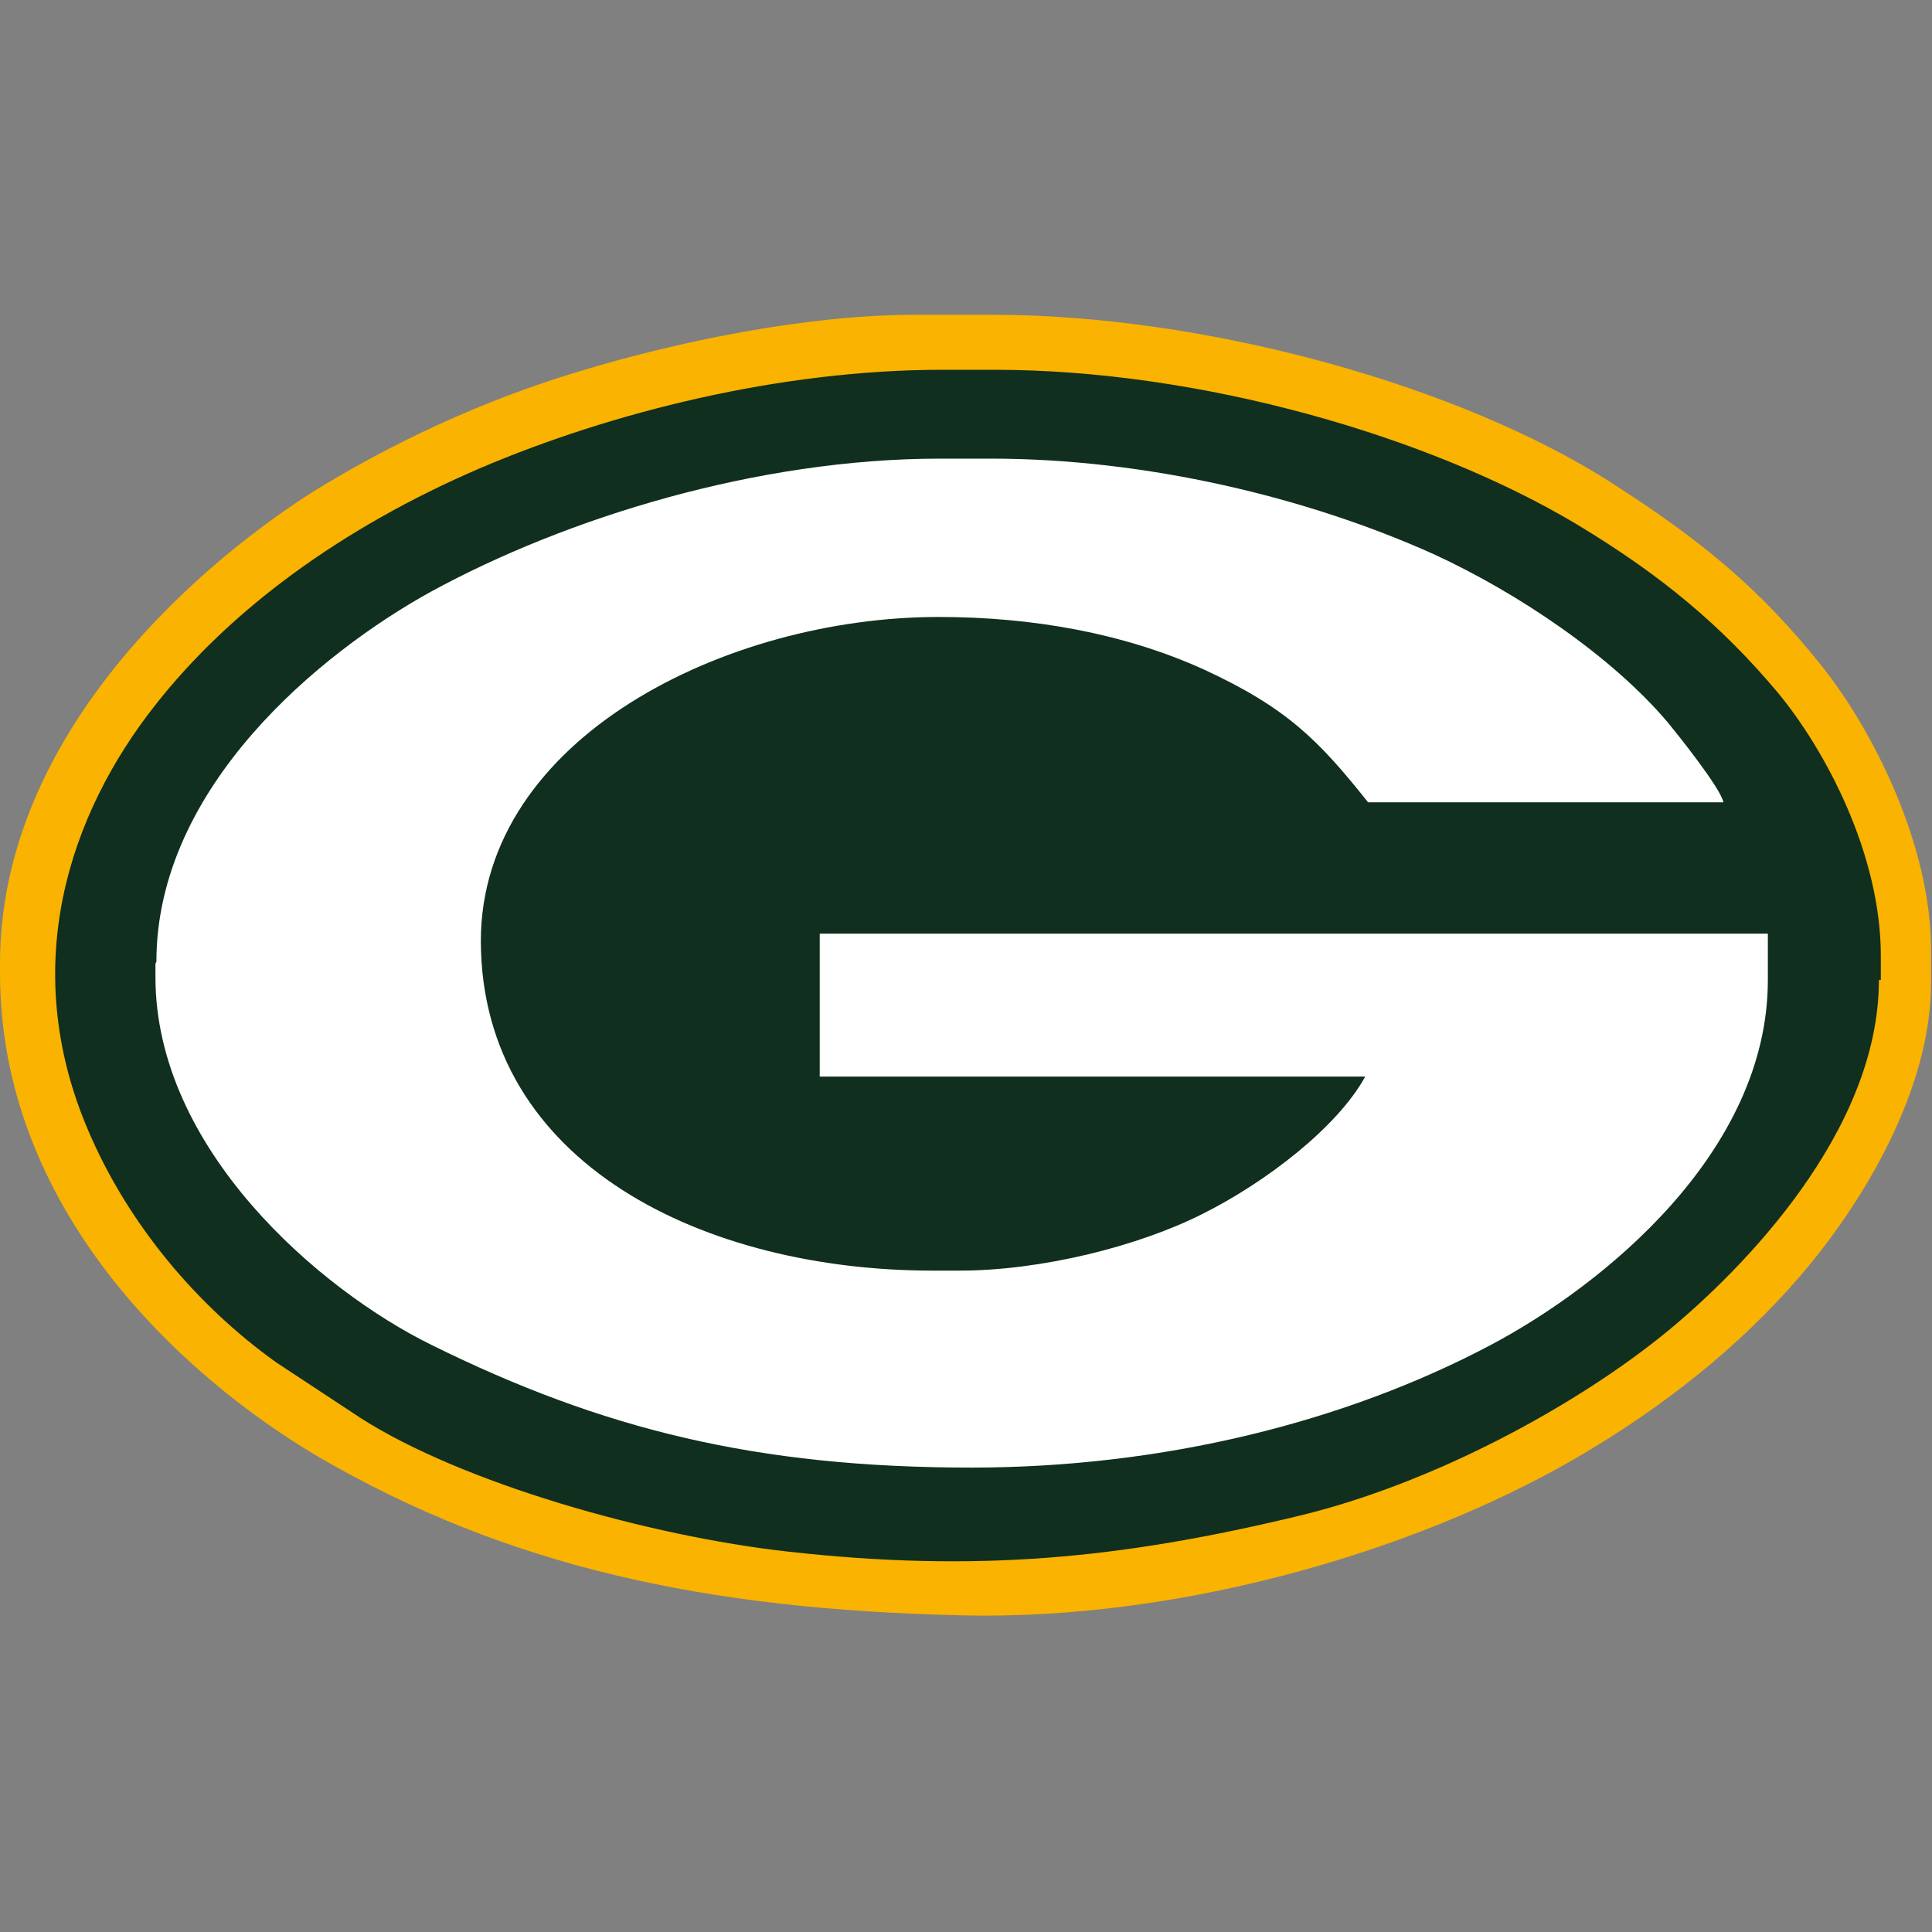 <?xml version="1.0" encoding="UTF-8"?> <svg xmlns="http://www.w3.org/2000/svg" xmlns:v="https://vecta.io/nano" viewBox="0 0 20.01 20.01" fill-rule="evenodd"><rect x="0" y="0" width="20.01" height="20.01" fill="#808080" stroke="none"/><path d="M0 9.98v.1c0 2.43 1.86 4.16 3.3 5.01 1.96 1.14 4.02 1.58 6.65 1.64 2.35.06 4.9-.72 6.56-1.74.89-.54 1.66-1.19 2.24-1.9.51-.62 1.25-1.77 1.25-2.91v-.34c0-1.11-.62-2.3-1.13-2.94-.64-.8-1.23-1.29-2.18-1.9-1.56-1-4.18-1.74-6.42-1.74h-.45-.34c-1.13 0-2.47.28-3.46.58-1.04.31-1.98.76-2.79 1.26C1.92 5.94 0 7.69 0 9.98h0z" fill="#f9b300"></path><path d="M19.46 10.15c0 1.58-1.43 3.01-2.18 3.63-.91.75-2.42 1.59-3.87 1.93-1.8.43-3.29.58-5.25.36-1.44-.16-3.37-.71-4.42-1.38l-.88-.58c-.81-.58-1.53-1.42-1.95-2.41-.72-1.69-.2-3.26.7-4.4.77-.98 1.92-1.83 3.36-2.45 1.36-.58 3.11-1.02 4.79-1.02h.54c2.12 0 4.49.68 6.03 1.6.88.53 1.5 1.05 2.08 1.74.49.59 1.07 1.67 1.07 2.73v.25h0z" fill="#102f1e"></path><path d="M1.61 9.98v.14c0 1.78 1.7 3.24 2.86 3.81 1.76.87 3.36 1.27 5.59 1.27 1.98 0 3.87-.47 5.38-1.27 1.17-.62 2.87-2 2.87-3.78v-.48H8.49v1.48h1.23 3.42 1c-.29.53-1.04 1.1-1.68 1.42-.67.34-1.68.59-2.52.59h-.28c-2.34 0-4.67-1.09-4.68-3.41 0-2.11 2.55-3.36 4.74-3.36.98 0 1.92.17 2.74.54.87.4 1.2.74 1.71 1.38h3.68c-.03-.15-.48-.71-.57-.82-.58-.69-1.56-1.35-2.43-1.75-1.31-.59-2.98-.99-4.59-.99h-.52c-1.89 0-3.87.61-5.28 1.38-1.14.63-2.84 2.02-2.84 3.83h0z" fill="#fff"></path></svg> 